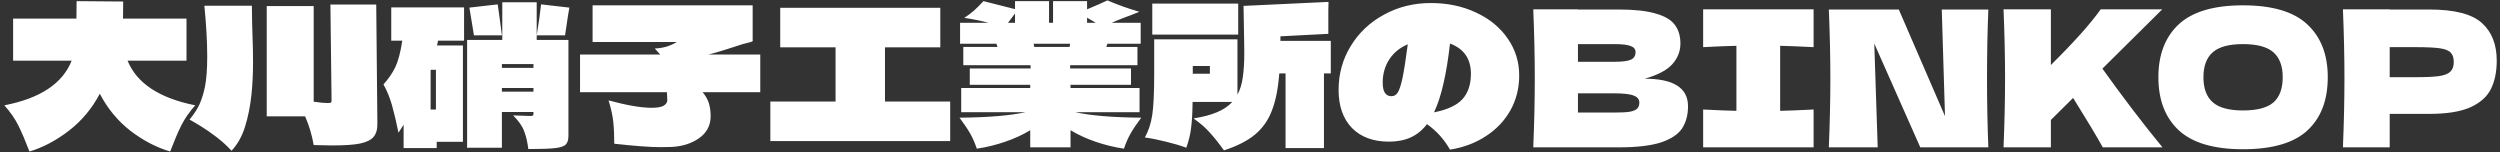 <svg width="526" height="32" viewBox="0 0 526 32" fill="none" xmlns="http://www.w3.org/2000/svg">
<rect x="0" y="0" width="526" height="32" fill="#333333" stroke="none"/>
<path d="M26.84 12.76C28.76 17.507 33.507 20.64 41.08 22.16C39.827 23.573 38.853 24.973 38.16 26.36C37.467 27.747 36.68 29.587 35.8 31.88C32.92 31.027 30.133 29.573 27.44 27.52C24.773 25.44 22.627 22.84 21 19.72C19.373 22.813 17.213 25.4 14.52 27.48C11.827 29.56 9.053 31.027 6.2 31.88C5.32 29.587 4.533 27.747 3.84 26.36C3.147 24.973 2.173 23.573 0.92 22.16C8.467 20.693 13.187 17.56 15.08 12.76H2.76V3.92H16.08L16.12 0.24L25.92 0.32L25.88 3.92H39.24V12.76H26.84ZM79.4 25.96C79.427 27.187 79.16 28.133 78.6 28.8C78.067 29.44 77.12 29.907 75.76 30.2C74.427 30.467 72.453 30.6 69.84 30.6C69.2 30.6 67.92 30.573 66 30.52C65.653 28.467 65.053 26.453 64.2 24.48H56.12V1.28H66V21.4C67.333 21.587 68.293 21.68 68.88 21.68C69.253 21.68 69.493 21.653 69.6 21.6C69.707 21.52 69.76 21.387 69.76 21.2L69.52 0.96H79.16L79.4 25.96ZM53 1.2C53 2.187 53.013 3.307 53.04 4.56C53.067 5.787 53.093 6.72 53.12 7.36C53.2 9.28 53.24 11.173 53.24 13.04C53.24 15.44 53.133 17.693 52.92 19.8C52.653 22.333 52.2 24.613 51.56 26.64C50.947 28.64 50 30.333 48.72 31.72C47.573 30.467 46.267 29.32 44.8 28.28C43.36 27.213 41.72 26.173 39.88 25.16C40.867 23.96 41.587 22.84 42.04 21.8C42.493 20.733 42.853 19.56 43.12 18.28C43.44 16.68 43.6 14.547 43.6 11.88C43.6 8.813 43.4 5.253 43 1.2H53ZM112.92 8.4H119.6V28.56C119.6 29.413 119.413 30.027 119.04 30.4C118.693 30.773 117.947 31.027 116.8 31.16C115.68 31.293 113.8 31.36 111.16 31.36C110.973 29.867 110.68 28.613 110.28 27.6C109.907 26.56 109.133 25.453 107.96 24.28C108.387 24.307 108.8 24.32 109.2 24.32C109.627 24.32 110.027 24.333 110.4 24.36C110.72 24.387 111.08 24.4 111.48 24.4C111.827 24.4 112.04 24.373 112.12 24.32C112.2 24.24 112.24 24.093 112.24 23.88V23.56H105.6V31.08H98.28V8.4H105.68V0.48H112.92V8.4ZM99.72 7.44C99.4 5.413 99.08 3.467 98.76 1.6L104.72 0.92L105.16 4.08C105.267 5.04 105.413 6.16 105.6 7.44H99.72ZM119.8 1.6C119.64 2.373 119.413 3.8 119.12 5.88L118.88 7.44H112.92C113.347 4.907 113.653 2.733 113.84 0.92L119.8 1.6ZM82.32 8.56V1.56H97.64V8.56H92.16L91.96 9.56H97.4V29.84H91.88V31.16H84.92V26.24L83.84 27.92C83.387 25.68 82.933 23.76 82.48 22.16C82.027 20.56 81.427 19.093 80.68 17.76C81.72 16.613 82.547 15.413 83.16 14.16C83.773 12.88 84.267 11.013 84.64 8.56H82.32ZM112.24 14.28V13.48H105.6V14.28H112.24ZM91.72 14.68H90.64L90.6 14.8V23.04H91.72V14.68ZM105.6 18.52V19.28H112.24V18.52H105.6ZM159.96 11.48V19.4H147.84C148.48 20.173 148.92 20.96 149.16 21.76C149.4 22.56 149.52 23.453 149.52 24.44C149.52 26.387 148.707 27.933 147.08 29.08C145.48 30.2 143.533 30.813 141.24 30.92C140.733 30.947 139.973 30.96 138.96 30.96C136.827 30.96 133.587 30.72 129.24 30.24C129.24 28.48 129.173 26.96 129.04 25.68C128.907 24.373 128.573 22.853 128.04 21.12C131.88 22.16 134.893 22.68 137.08 22.68C138.28 22.68 139.133 22.533 139.64 22.24C140.147 21.92 140.4 21.533 140.4 21.08C140.4 20.653 140.373 20.093 140.32 19.4H122.04V11.48H138.92L137.76 10.2C139.467 10.147 141.013 9.693 142.4 8.84H124.68V1.12H158.36V8.52C158.493 8.653 158.213 8.8 157.52 8.96C156.853 9.12 156.48 9.213 156.4 9.24C153.013 10.36 150.56 11.107 149.04 11.48H159.96ZM186.2 9.96V21.36H199.92V29.68H162.08V21.36H175.8V9.96H164.16V1.64H197.84V9.96H186.2ZM240.12 24.76C239.16 26.04 238.413 27.147 237.88 28.08C237.347 29.013 236.88 30.08 236.48 31.28C234.507 30.987 232.533 30.507 230.56 29.84C228.613 29.173 226.84 28.36 225.24 27.4V31H216.76V27.4C215.187 28.36 213.413 29.173 211.44 29.84C209.493 30.507 207.52 30.987 205.52 31.28C205.12 30.08 204.653 29.013 204.12 28.08C203.587 27.147 202.84 26.04 201.88 24.76C207.933 24.707 212.573 24.32 215.8 23.6H202.24V18.52H216.76V17.84H204.04V14.4H216.84V13.72H202.68V9.88H209.88L209.64 9.2H202V4.8H208C206.427 4.373 204.72 4.027 202.88 3.76C203.707 3.227 204.4 2.707 204.96 2.2C205.547 1.667 206.2 1.013 206.92 0.24L213.56 1.92V0.24H220.72V4.8H221.56V0.24H228.72V1.96C230.64 1.16 232.067 0.533 233 0.08C235.16 1.013 237.4 1.813 239.72 2.48C238.413 3.013 237.413 3.4 236.72 3.64C235.467 4.12 234.52 4.507 233.88 4.8H240V9.2H233L232.76 9.88H239.32V13.72H225.16V14.4H237.96V17.84H225.24V18.52H239.76V23.6H226.2C229.453 24.32 234.093 24.707 240.12 24.76ZM213.56 4.8V2.84L212.08 4.8H213.56ZM230.56 4.8L228.72 3.72V4.8H230.56ZM225.16 9.2H217.48L217.6 9.88H225.04L225.16 9.2ZM280 8.6V15.44H278.56V31.16H270.48V15.44H269.16C268.92 18.64 268.4 21.253 267.6 23.28C266.827 25.307 265.64 26.987 264.04 28.32C262.467 29.627 260.293 30.733 257.52 31.64C256.453 30.147 255.467 28.907 254.56 27.92C253.68 26.907 252.533 25.907 251.12 24.92C253.12 24.6 254.773 24.16 256.08 23.6C257.413 23.04 258.48 22.32 259.28 21.44H250.92C250.893 23.76 250.787 25.6 250.6 26.96C250.44 28.293 250.107 29.667 249.6 31.08C248.373 30.627 246.987 30.213 245.44 29.84C243.893 29.44 242.373 29.133 240.88 28.92C241.653 27.533 242.173 25.947 242.44 24.16C242.707 22.347 242.84 19.533 242.84 15.72V8.28H260.36V19.92C260.92 18.88 261.293 17.667 261.48 16.28C261.693 14.867 261.8 13.147 261.8 11.12C261.8 9.787 261.787 8.76 261.76 8.04L261.64 1.24L279.52 0.4L279.48 2.2V7.12L269.4 7.64V8.6H280ZM242.44 0.76H260.52V7.28H242.44V0.76ZM254.56 15.52V13.88H250.96V15.52H254.56ZM301.04 0.64C304.56 0.64 307.733 1.307 310.56 2.64C313.387 3.947 315.6 5.76 317.2 8.08C318.827 10.4 319.64 13 319.64 15.88C319.64 18.547 319.027 20.987 317.8 23.2C316.573 25.387 314.853 27.2 312.64 28.64C310.453 30.08 307.933 31.027 305.08 31.48C303.853 29.32 302.24 27.533 300.24 26.12C299.253 27.4 298.107 28.333 296.8 28.92C295.493 29.507 293.973 29.8 292.24 29.8C288.933 29.8 286.333 28.84 284.44 26.92C282.573 24.973 281.64 22.307 281.64 18.92C281.64 15.533 282.493 12.453 284.2 9.68C285.907 6.88 288.24 4.68 291.2 3.08C294.16 1.453 297.44 0.64 301.04 0.64ZM301.72 23.64C304.547 23.08 306.547 22.147 307.72 20.84C308.893 19.533 309.48 17.76 309.48 15.52C309.48 12.373 308.013 10.253 305.08 9.16C304.707 12.467 304.24 15.307 303.68 17.68C303.147 20.027 302.493 22.013 301.72 23.64ZM292.76 20.24C293.32 20.24 293.76 19.987 294.08 19.48C294.427 18.947 294.76 17.933 295.08 16.44C295.4 14.92 295.773 12.547 296.2 9.32C294.547 10.013 293.253 11.067 292.32 12.48C291.387 13.893 290.92 15.533 290.92 17.4C290.92 19.293 291.533 20.24 292.76 20.24ZM346.04 16.56C352.12 16.56 355.16 18.493 355.16 22.36C355.16 24.173 354.747 25.72 353.92 27C353.093 28.253 351.613 29.24 349.48 29.96C347.347 30.653 344.387 31 340.6 31H322.6C322.813 25.827 322.92 20.987 322.92 16.48C322.92 11.973 322.813 7.133 322.6 1.96H332V2H340.52C343.827 2 346.427 2.28 348.32 2.84C350.24 3.373 351.587 4.16 352.36 5.2C353.16 6.24 353.56 7.56 353.56 9.16C353.56 10.787 352.987 12.24 351.84 13.52C350.72 14.773 348.787 15.787 346.04 16.56ZM332 9.28V13H339.68C341.333 13 342.48 12.853 343.12 12.56C343.787 12.267 344.12 11.733 344.12 10.96C344.12 10.347 343.773 9.92 343.08 9.68C342.413 9.413 341.28 9.28 339.68 9.28H332ZM339.68 23.68C341.067 23.68 342.12 23.627 342.84 23.52C343.587 23.387 344.12 23.173 344.44 22.88C344.76 22.56 344.92 22.133 344.92 21.6C344.92 20.907 344.533 20.413 343.76 20.12C343.013 19.8 341.653 19.64 339.68 19.64H332V23.68H339.68ZM381.582 9.92C378.409 9.76 376.062 9.667 374.542 9.64V23.32C376.089 23.293 378.436 23.2 381.582 23.04V31H358.342V23.04C361.409 23.2 363.742 23.293 365.342 23.32V9.64C363.742 9.667 361.409 9.76 358.342 9.92V1.96H381.582V9.92ZM418.348 2C418.161 6.507 418.068 11.333 418.068 16.48C418.068 21.653 418.161 26.493 418.348 31H404.028L394.348 9.16L395.068 31H384.788C385.001 25.827 385.108 20.987 385.108 16.48C385.108 12 385.001 7.173 384.788 2H399.508L409.228 24.44L408.548 2H418.348ZM442.425 31C441.172 28.733 439.092 25.267 436.185 20.6L431.505 25.24V31H421.545C421.759 25.827 421.865 20.987 421.865 16.48C421.865 11.973 421.759 7.133 421.545 1.96H431.505V13.68C436.412 8.827 439.905 4.92 441.985 1.96H454.945L442.345 14.44C444.212 17.053 446.305 19.893 448.625 22.96C450.972 26.027 453.092 28.707 454.985 31H442.425ZM471.923 31.4C465.817 31.4 461.323 30.08 458.443 27.44C455.563 24.773 454.123 21.04 454.123 16.24C454.123 11.493 455.55 7.787 458.403 5.12C461.283 2.453 465.79 1.12 471.923 1.12C478.083 1.12 482.59 2.453 485.443 5.12C488.323 7.787 489.763 11.493 489.763 16.24C489.763 21.067 488.337 24.8 485.483 27.44C482.63 30.08 478.11 31.4 471.923 31.4ZM471.923 23.24C474.883 23.24 477.017 22.68 478.323 21.56C479.63 20.413 480.283 18.64 480.283 16.24C480.283 13.893 479.63 12.147 478.323 11C477.017 9.853 474.883 9.28 471.923 9.28C468.99 9.28 466.87 9.853 465.563 11C464.257 12.147 463.603 13.893 463.603 16.24C463.603 18.613 464.257 20.373 465.563 21.52C466.87 22.667 468.99 23.24 471.923 23.24ZM511.112 2C516.418 2 520.112 2.947 522.192 4.84C524.272 6.707 525.312 9.347 525.312 12.76C525.312 15.107 524.898 17.107 524.072 18.76C523.245 20.387 521.792 21.667 519.712 22.6C517.632 23.507 514.765 23.96 511.112 23.96H502.792V31H492.952C493.165 25.827 493.272 20.987 493.272 16.48C493.272 11.973 493.165 7.133 492.952 1.96H502.792V2H511.112ZM508.312 16.24C510.525 16.24 512.178 16.16 513.272 16C514.392 15.813 515.165 15.493 515.592 15.04C516.045 14.587 516.272 13.92 516.272 13.04C516.272 12.16 516.058 11.507 515.632 11.08C515.232 10.627 514.472 10.32 513.352 10.16C512.258 10 510.578 9.92 508.312 9.92H502.792V16.24H508.312Z" fill="white"/>
</svg>
